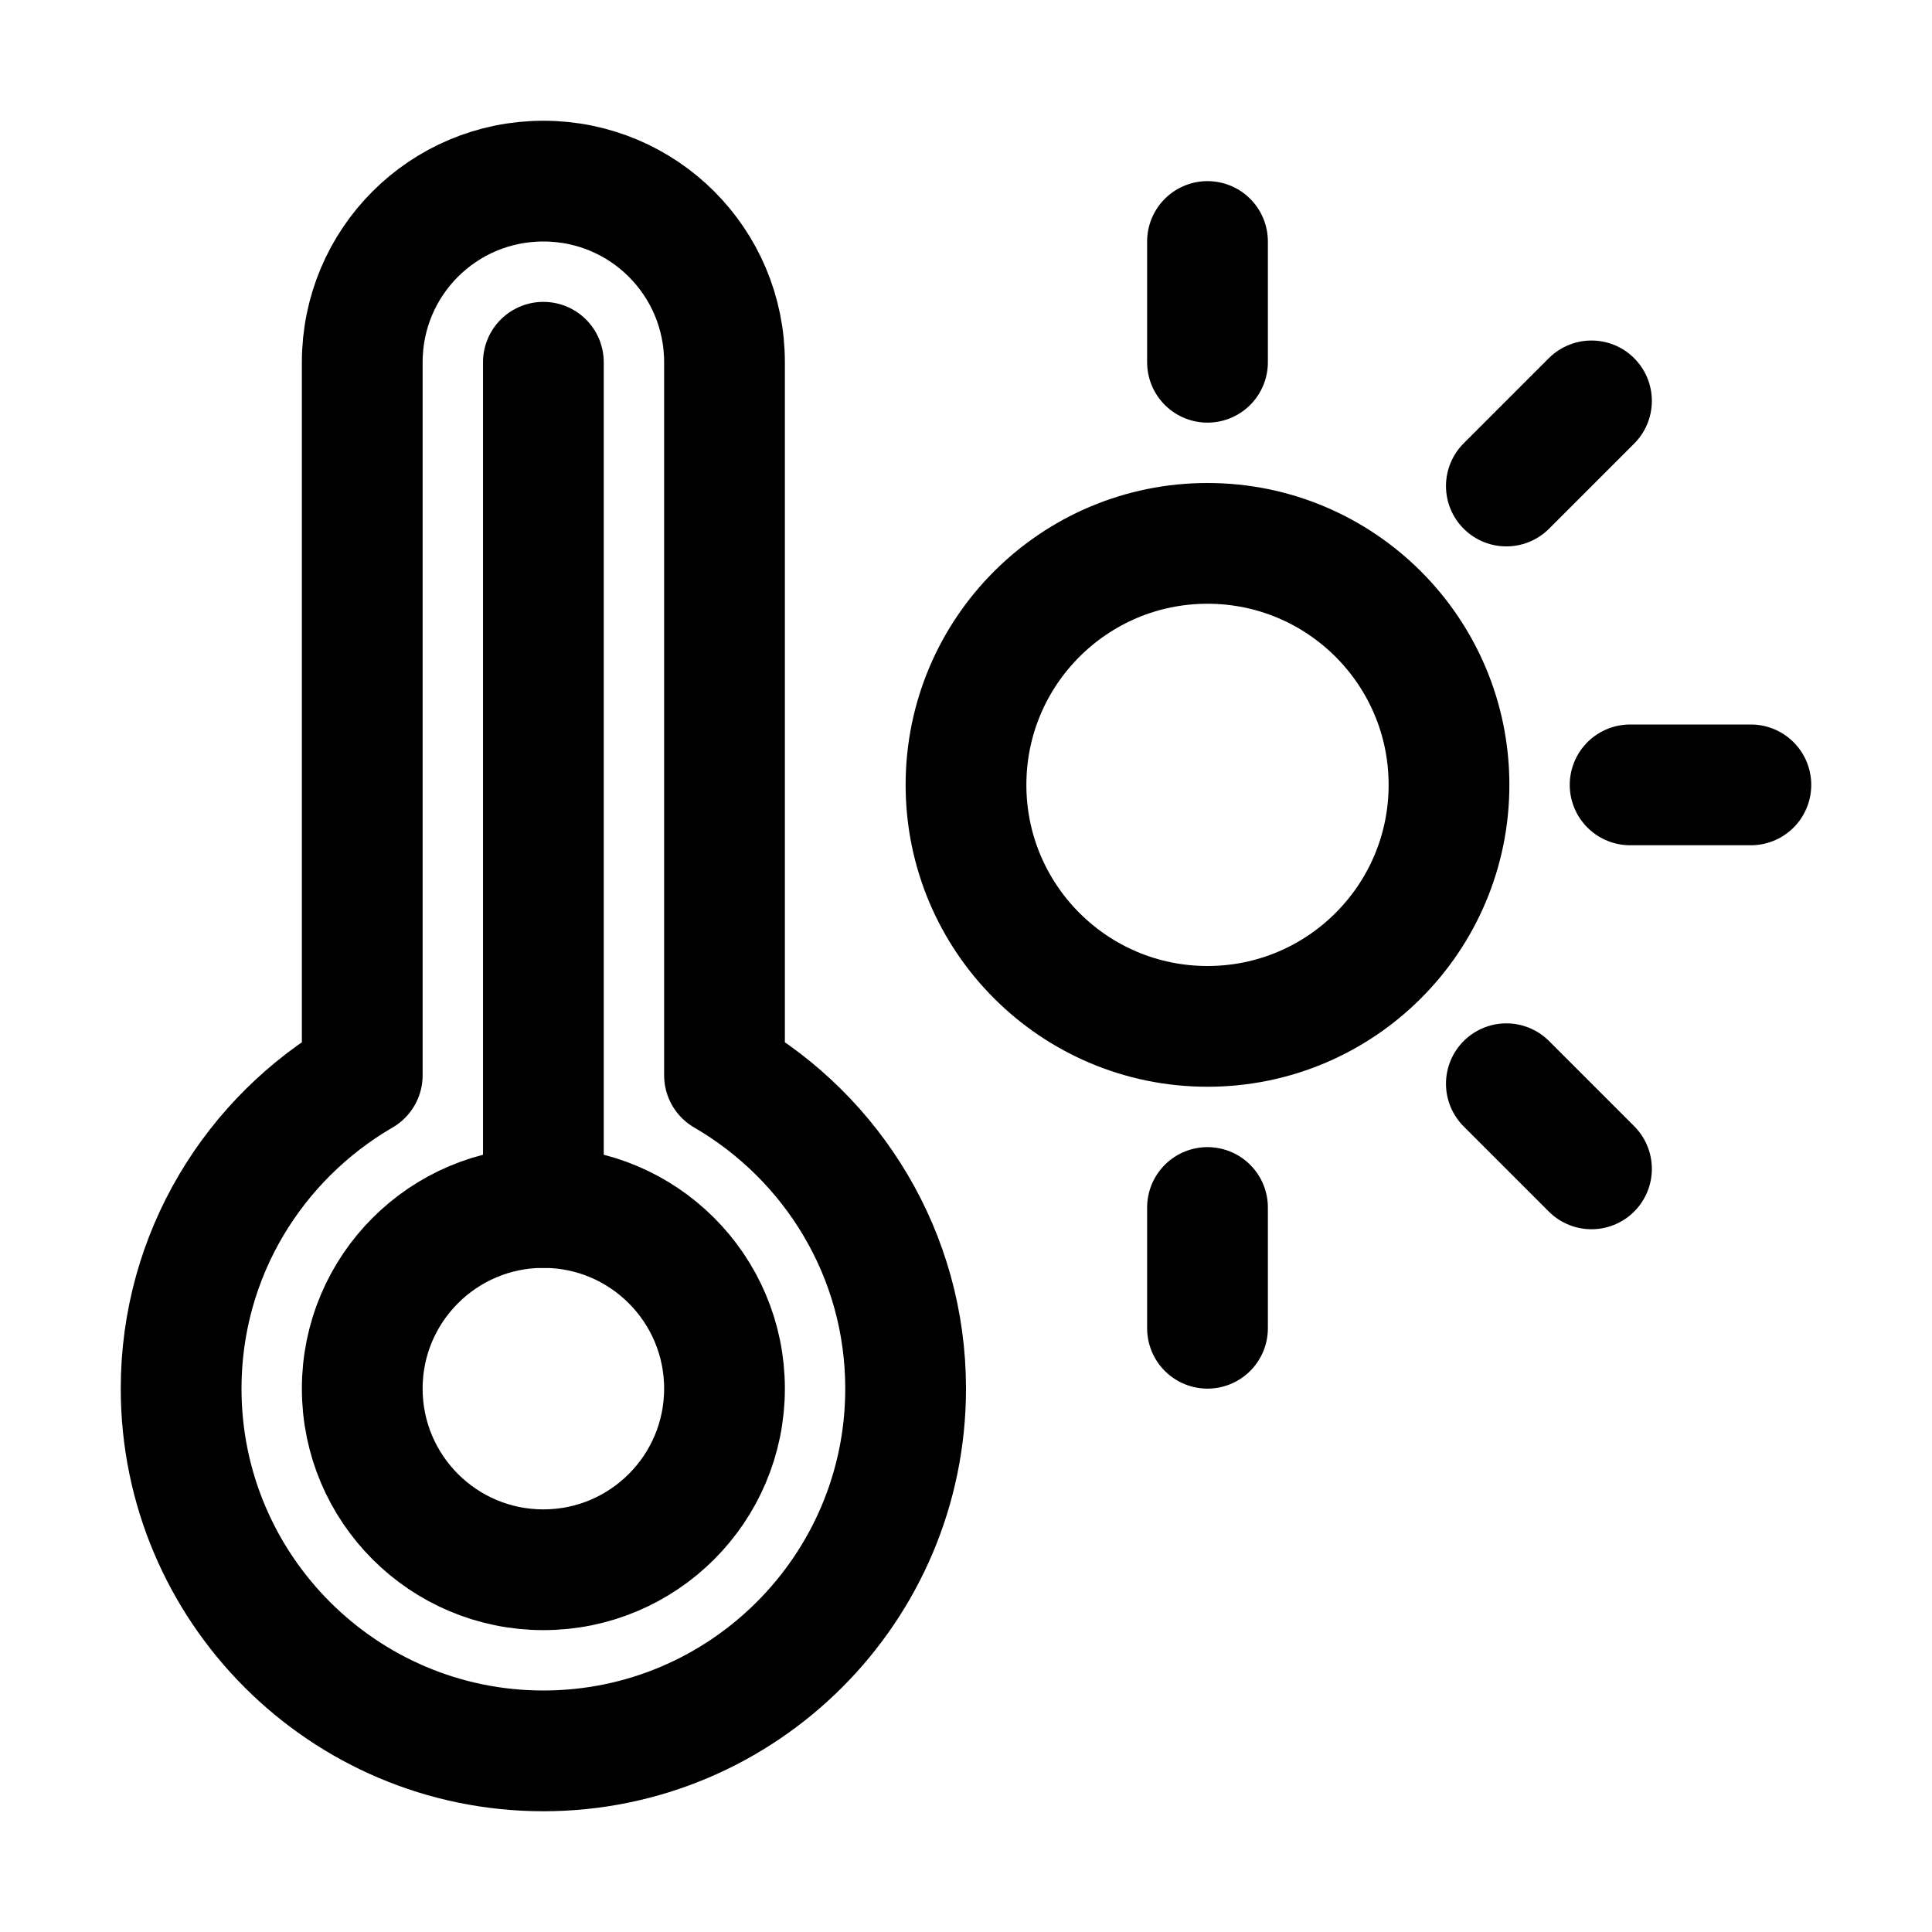 <?xml version="1.0" encoding="utf-8"?>

<!-- Uploaded to: SVG Repo, www.svgrepo.com, Generator: SVG Repo Mixer Tools -->
<svg version="1.1" id="Icons" xmlns="http://www.w3.org/2000/svg" xmlns:xlink="http://www.w3.org/1999/xlink" 
	 viewBox="0 0 32 32" xml:space="preserve">
<style type="text/css">
	.st0{fill:none;stroke:#000000;stroke-width:2;stroke-linecap:round;stroke-linejoin:round;stroke-miterlimit:10;}
	.st1{fill:none;stroke:#000000;stroke-width:2;stroke-linejoin:round;stroke-miterlimit:10;}
</style>
<path class="st0" d="M12,17.81V6c0-1.66-1.34-3-3-3S6,4.34,6,6v11.81C4.21,18.85,3,20.78,3,23c0,3.31,2.69,6,6,6s6-2.69,6-6
	C15,20.78,13.79,18.85,12,17.81z"/>
<circle class="st0" cx="9" cy="23" r="3"/>
<line class="st0" x1="9" y1="6" x2="9" y2="20"/>
<circle class="st0" cx="20" cy="13" r="4"/>
<line class="st0" x1="20" y1="4" x2="20" y2="6"/>
<line class="st0" x1="20" y1="22" x2="20" y2="20"/>
<line class="st0" x1="26.36" y1="19.36" x2="24.95" y2="17.95"/>
<line class="st0" x1="29" y1="13" x2="27" y2="13"/>
<line class="st0" x1="26.36" y1="6.64" x2="24.95" y2="8.05"/>
</svg>